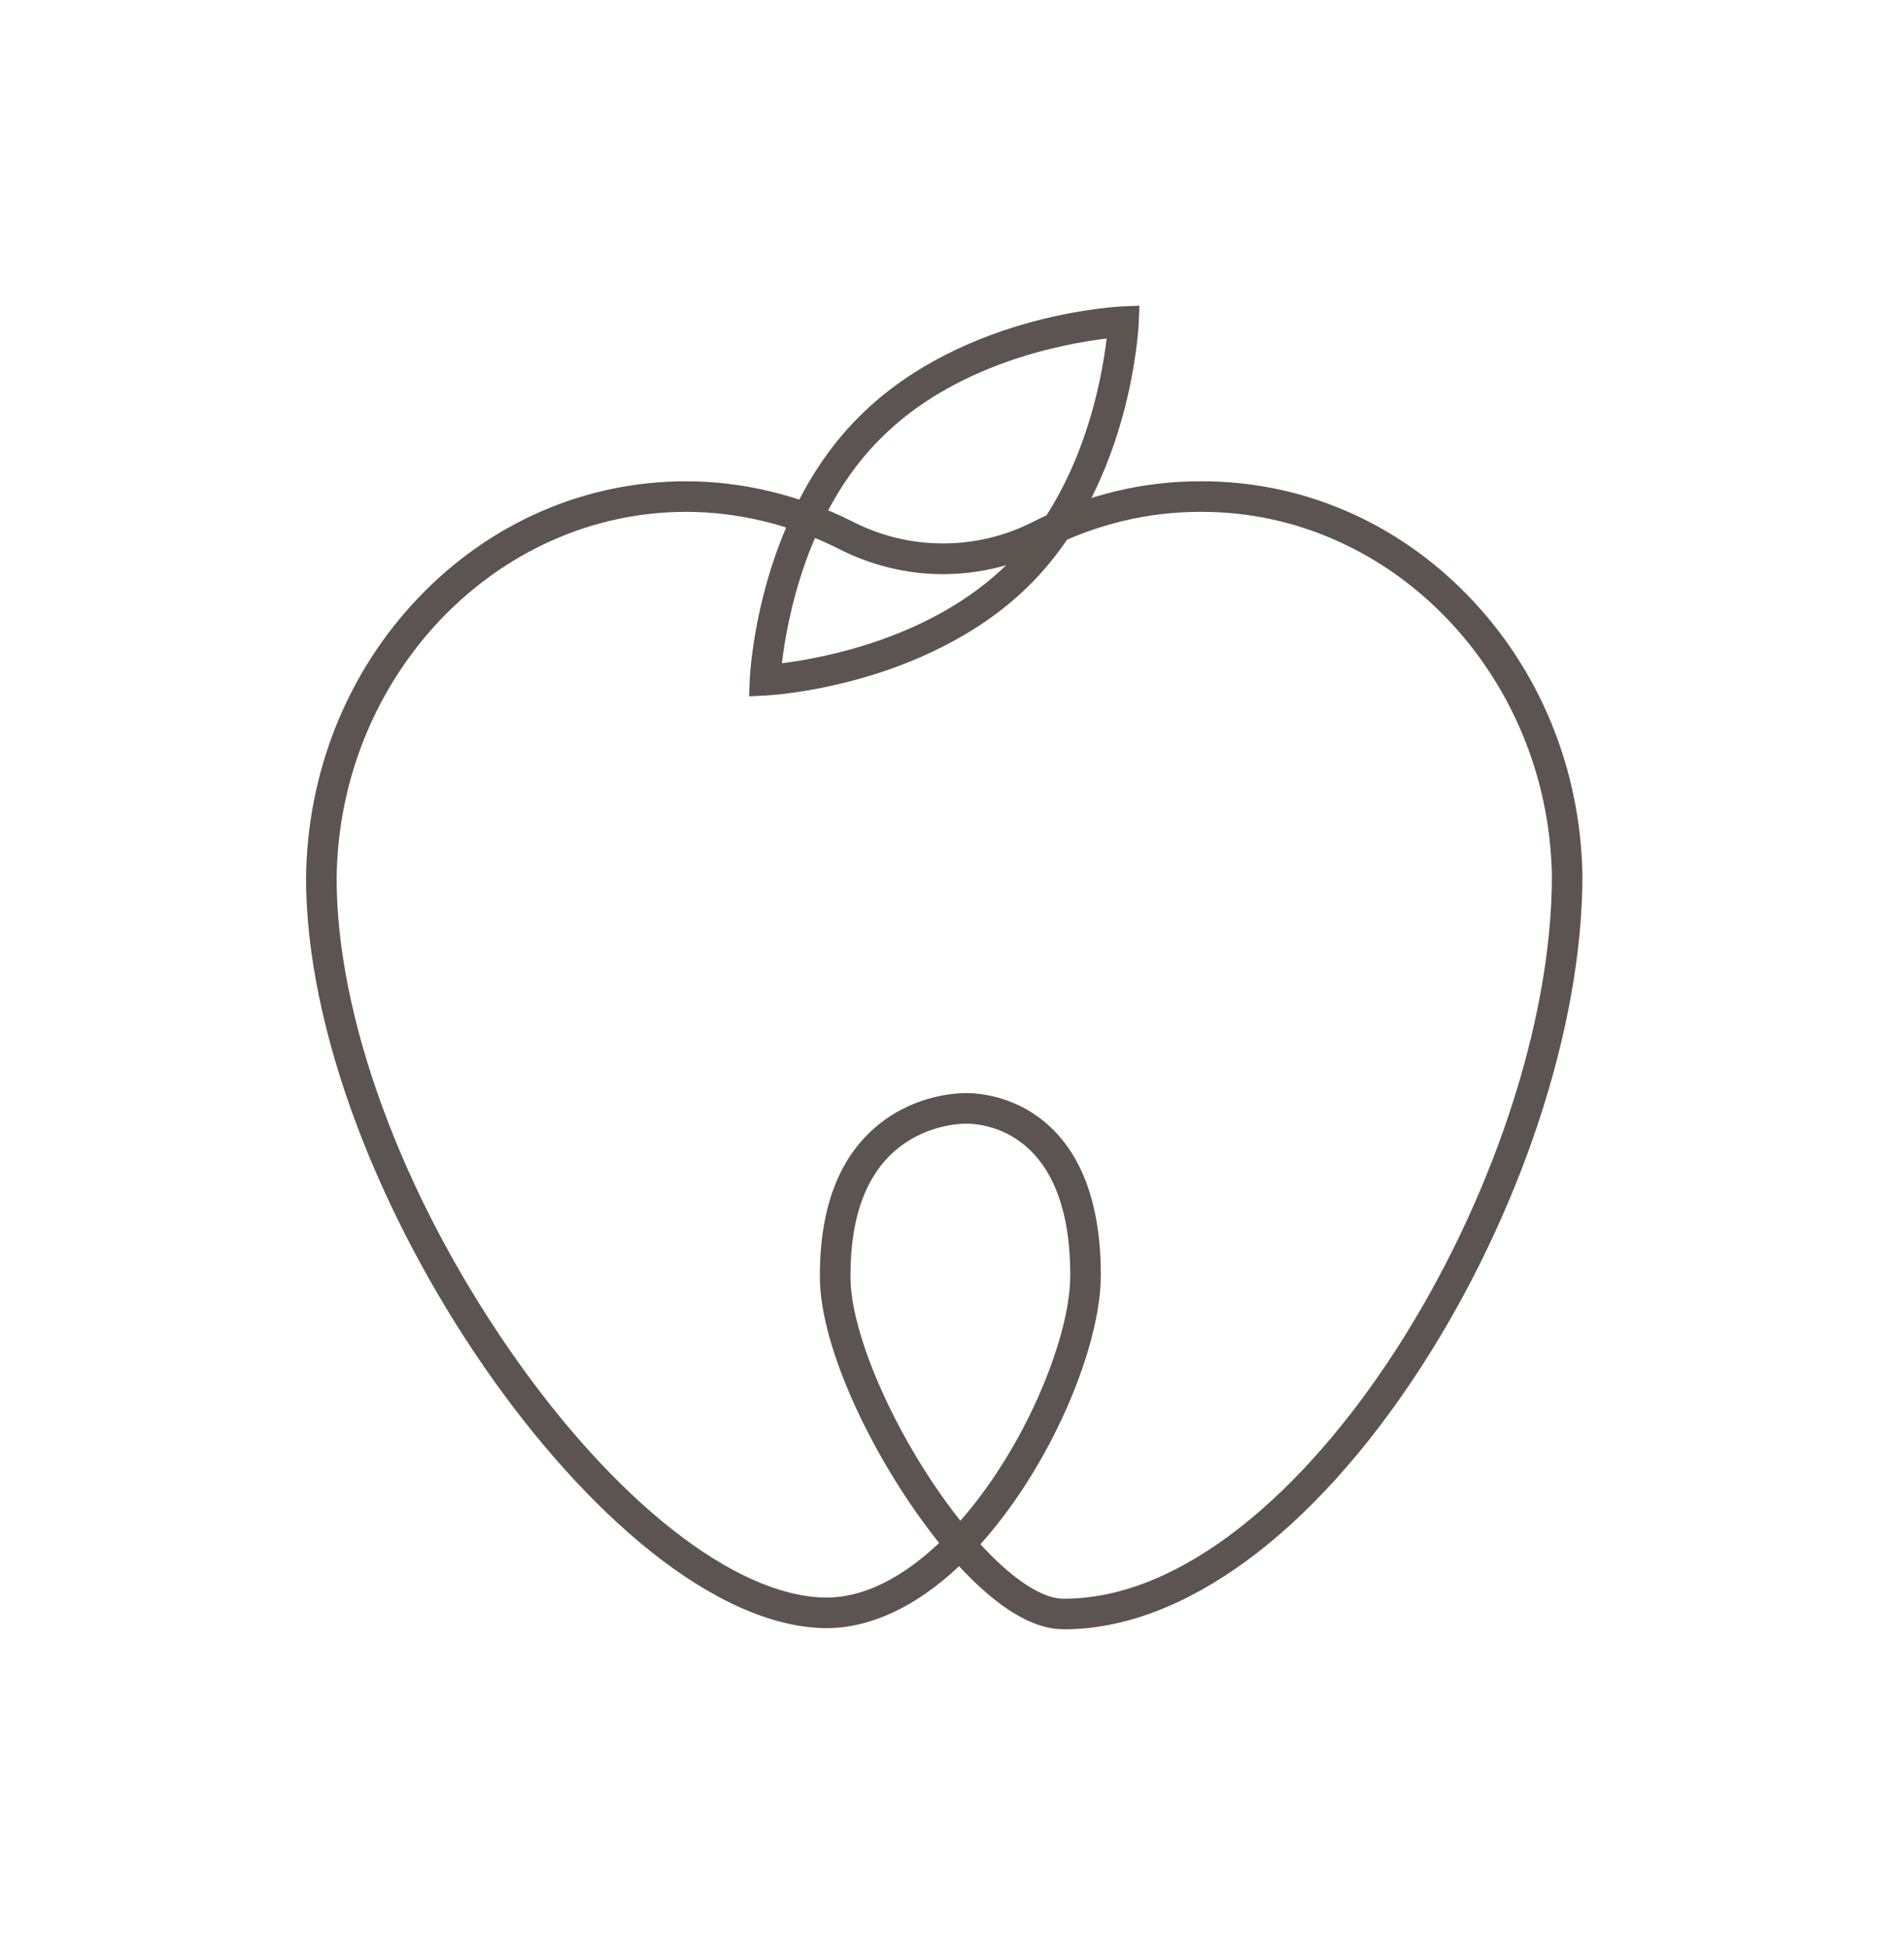 <?xml version="1.0" encoding="UTF-8"?><svg id="Layer_1" xmlns="http://www.w3.org/2000/svg" viewBox="0 0 1308 1338"><defs><style>.cls-1{fill:#5c5451;}</style></defs><path class="cls-1" d="M730.53,1118.94c-18.93,0-40.53-11.97-64.22-35.59-2.47-2.46-4.95-5.05-7.44-7.75-29.57,27.88-60.95,42.54-91.08,42.55-.53,0-1.06,0-1.59-.01-35.65-.63-76.96-18.92-119.47-52.91-39.15-31.31-78.68-75.15-114.33-126.79-35.73-51.77-65.88-108.95-87.17-165.36-22.89-60.64-34.99-119.41-34.99-169.96v-.12c.82-72.85,28.25-141.23,77.23-192.54,49.21-51.54,114.51-79.93,183.89-79.93,38.59,0,77.88,9.45,113.62,27.32l.14,.07c39.28,20.4,86.18,20.39,125.46,0l.14-.07c36.25-18.13,74.48-27.32,113.62-27.32,69.31-.38,134.82,27.56,184.35,78.75,49.33,50.99,77.17,119.18,78.4,192.02v.18c0,51.54-10.62,110.55-30.7,170.65-19.45,58.19-47.19,115.89-80.22,166.86-74.09,114.33-163.43,179.92-245.12,179.96-.18,0-.36,0-.55,0Zm-57.01-58.41c2.53,2.75,5.07,5.4,7.62,7.95,19.23,19.18,36.89,29.69,49.72,29.46h.14c161.78,0,335.08-291.3,335.12-496.38-2.37-138.18-110.05-250.04-240.34-250.04-.46,0-.9,0-1.35,0-35.89,0-70.94,8.43-104.23,25.07-22.37,11.6-47.38,17.73-72.33,17.73s-49.97-6.13-72.33-17.73c-32.82-16.4-68.84-25.07-104.17-25.07-130.82,0-238.53,112.88-240.12,251.65,.02,95.04,44.29,215.9,118.43,323.32,71.9,104.17,155,169.55,216.88,170.64,.42,0,.84,.01,1.25,.01,31,0,58.74-19.79,77.36-37.5-42.43-52.73-82.45-132.93-81.93-183.85,.01-48.63,14.51-84.16,43.1-105.61,24.13-18.1,50.1-19.5,57.49-19.5s31.73,1.43,53.82,19.84c25.6,21.34,38.59,56.77,38.59,105.33,0,25.95-9.62,61.56-26.39,97.7-15.21,32.76-34.9,63.1-56.33,86.99Zm-9.68-288.85c-4.09,0-25.47,.74-44.89,15.3-23.03,17.27-34.7,47.17-34.7,88.86v.12c-.46,41.75,34,116.35,75.51,168.45,19.33-22.01,37.12-49.73,51.04-79.71,15.53-33.46,24.44-65.85,24.44-88.86,0-99.14-59.48-104.16-71.4-104.16Z"/><path class="cls-1" d="M514.62,478.19l.45-11.44c.04-1.14,1.2-28.23,10.97-64.02,9.07-33.22,27.62-80.46,64.52-116.91,36.82-36.82,84.02-55.36,117.12-64.43,35.69-9.77,62.59-10.93,63.71-10.97l11.35-.45-.44,11.35c-.04,1.14-1.2,28.23-10.97,64.02-9.07,33.22-27.62,80.46-64.52,116.91-36.85,36.4-84.01,54.95-117.09,64.11-35.66,9.87-62.53,11.23-63.66,11.29l-11.43,.54Zm245.61-245.69c-28.87,3.41-103.61,16.96-154.87,68.22-51.25,50.62-64.8,125.71-68.22,154.77,28.96-3.61,103.66-17.55,154.91-68.17,51.27-50.64,64.78-125.82,68.18-154.82Z"/></svg>